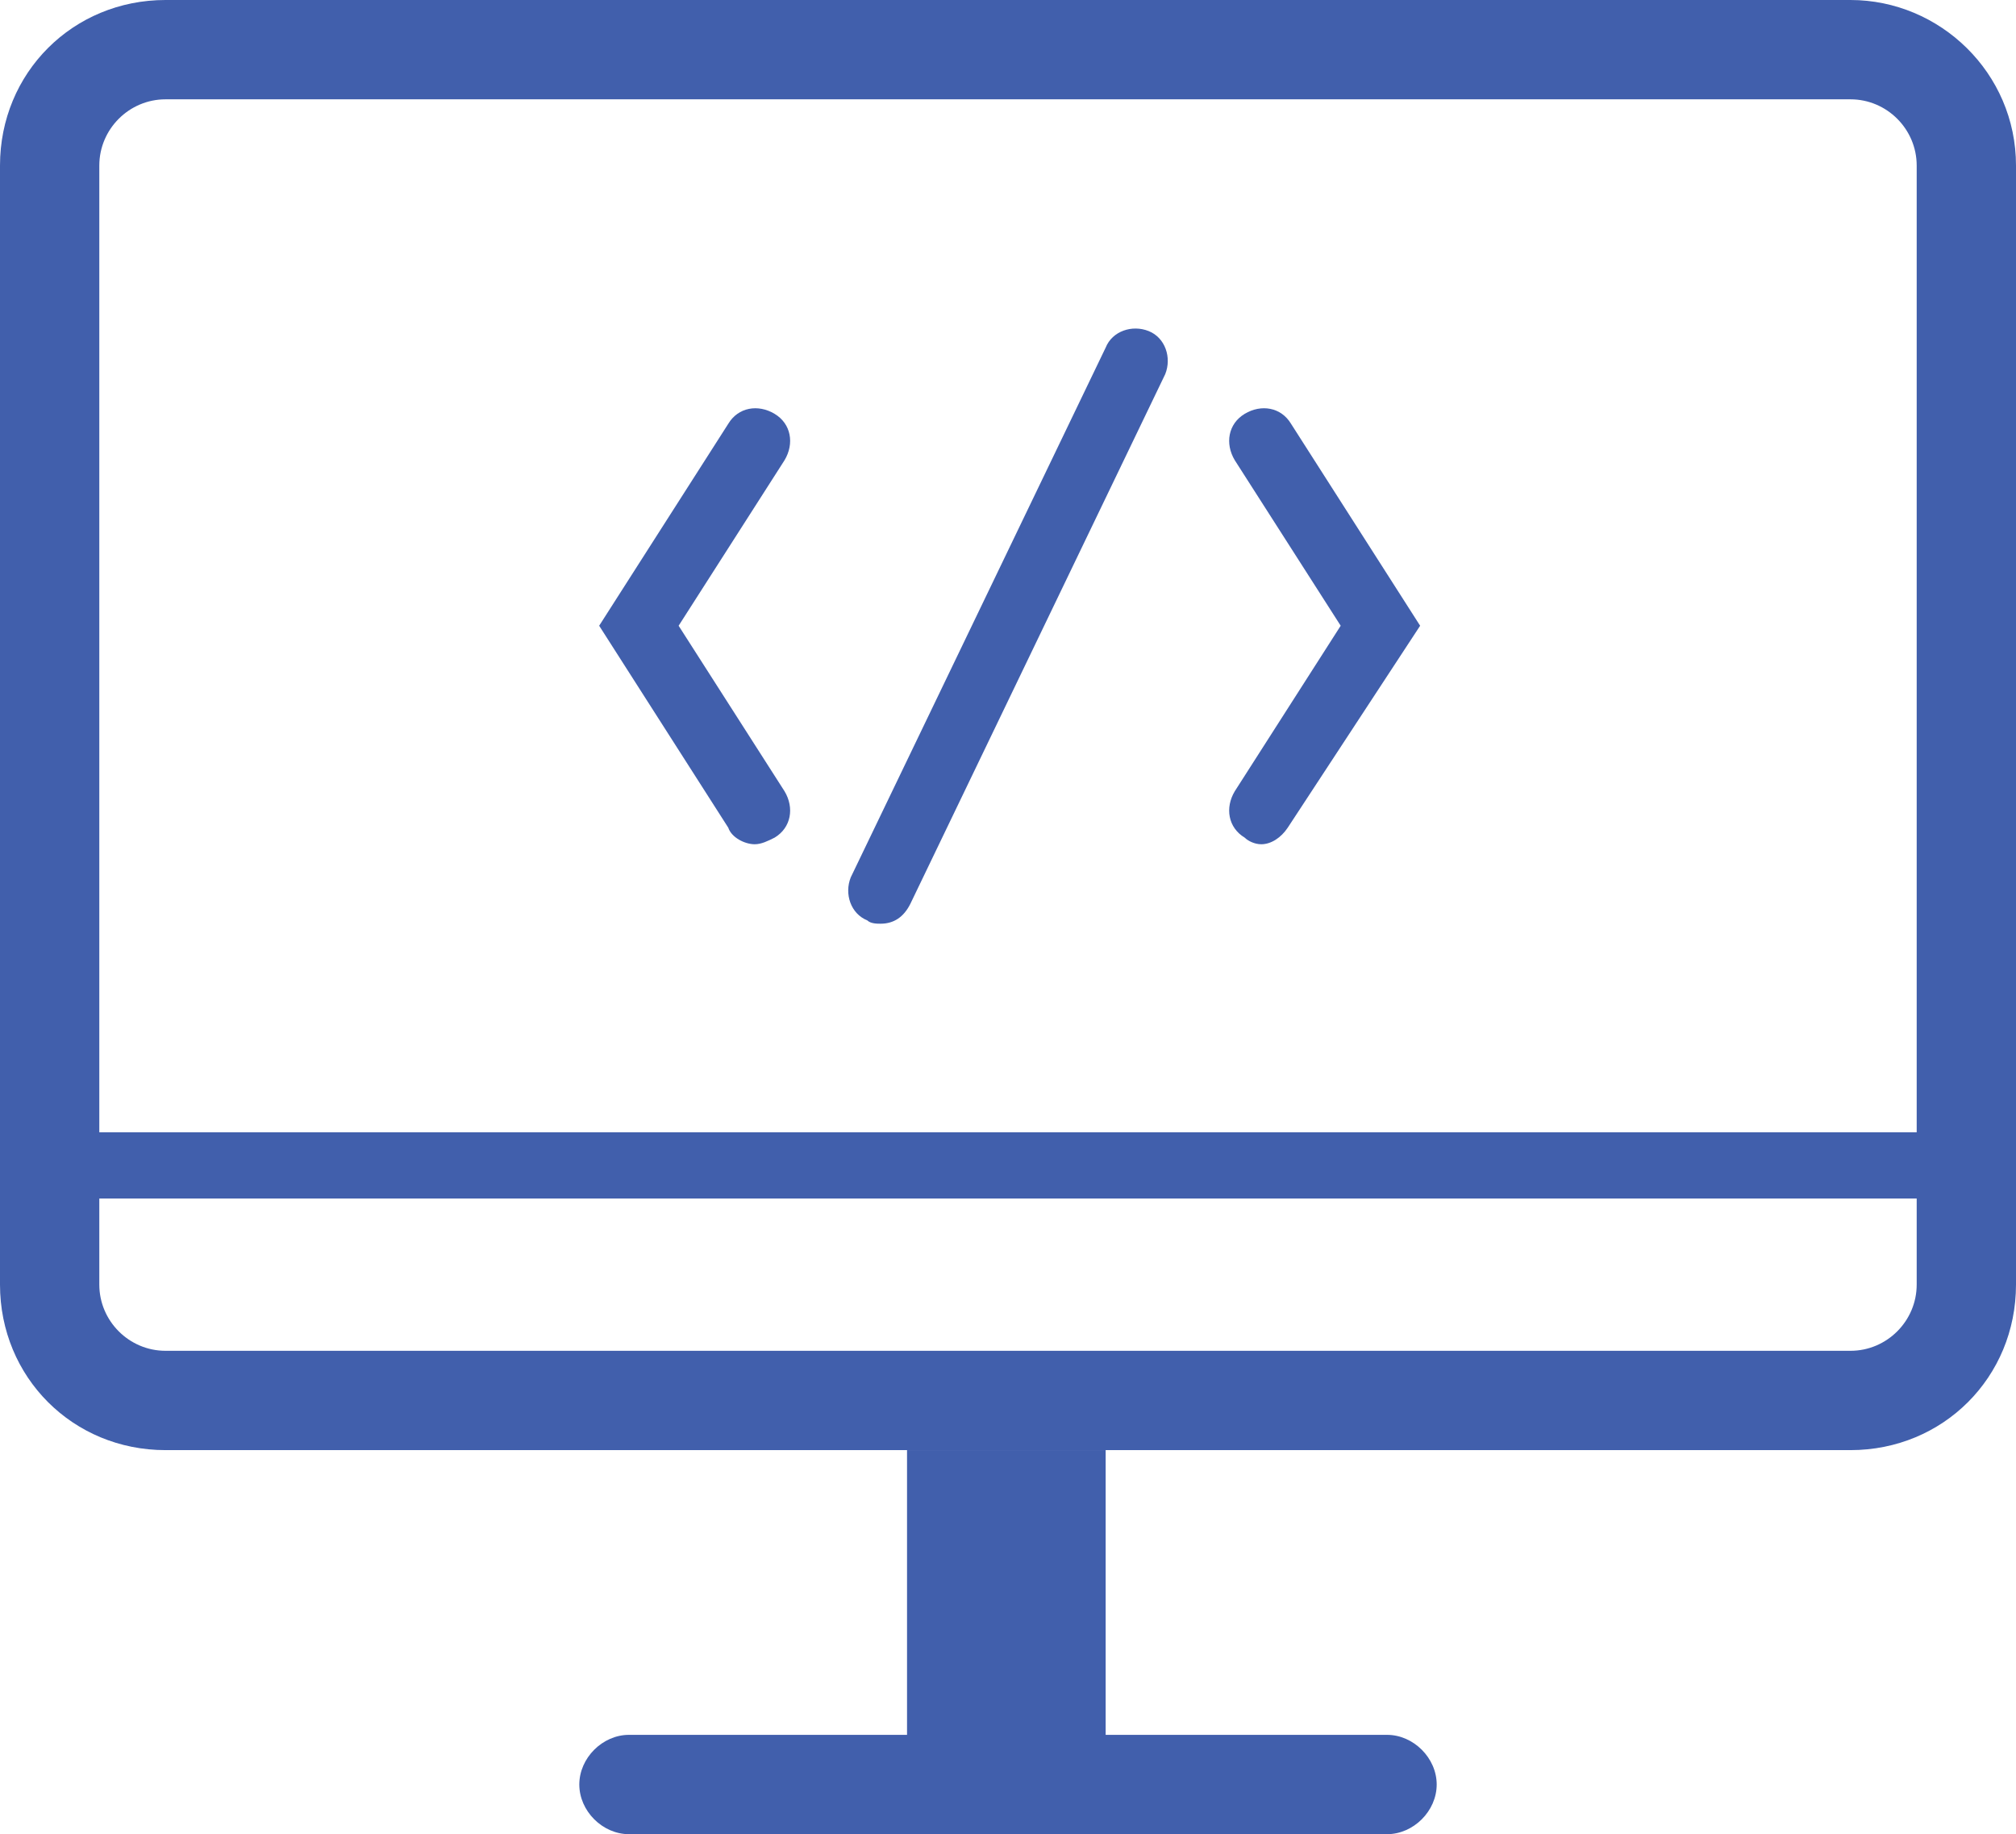<?xml version="1.0" encoding="utf-8"?>
<!-- Generator: Adobe Illustrator 22.0.0, SVG Export Plug-In . SVG Version: 6.00 Build 0)  -->
<svg version="1.1" id="Layer_1" xmlns="http://www.w3.org/2000/svg" xmlns:xlink="http://www.w3.org/1999/xlink" x="0px" y="0px"
	 viewBox="0 0 60.9 55.4" style="enable-background:new 0 0 60.9 55.4;" xml:space="preserve">
<style type="text/css">
	.st0{fill:#415FAC;}
</style>
<title>web-development</title>
<g>
	<path class="st0" d="M55.9,3c1.1,0,2,0.9,2,2v33.8c0,1.1-0.9,2-2,2H5c-1.1,0-2-0.9-2-2V5c0-1.1,0.9-2,2-2H55.9 M55.9,0H5
		C2.2,0,0,2.2,0,5v33.8c0,2.8,2.2,5,5,5h50.9c2.8,0,5-2.2,5-5V5C60.9,2.2,58.6,0,55.9,0z"/>
</g>
<g>
	<path class="st0" d="M58.8,36.2H1.9c-0.6,0-1-0.4-1-1s0.4-1,1-1h56.9c0.6,0,1,0.4,1,1S59.4,36.2,58.8,36.2z"/>
</g>
<g>
	<rect x="27.4" y="43.8" class="st0" width="6" height="10.1"/>
</g>
<g>
	<path class="st0" d="M41.9,55.4H19c-0.8,0-1.5-0.7-1.5-1.5s0.7-1.5,1.5-1.5h22.9c0.8,0,1.5,0.7,1.5,1.5S42.7,55.4,41.9,55.4z"/>
</g>
<g>
	<path class="st0" d="M22.8,25.5c-0.3,0-0.7-0.2-0.8-0.5l-3.9-6.1l3.9-6.1c0.3-0.5,0.9-0.6,1.4-0.3c0.5,0.3,0.6,0.9,0.3,1.4l-3.2,5
		l3.2,5c0.3,0.5,0.2,1.1-0.3,1.4C23.2,25.4,23,25.5,22.8,25.5z"/>
</g>
<g>
	<path class="st0" d="M38.1,25.5c-0.2,0-0.4-0.1-0.5-0.2c-0.5-0.3-0.6-0.9-0.3-1.4l3.2-5l-3.2-5c-0.3-0.5-0.2-1.1,0.3-1.4
		c0.5-0.3,1.1-0.2,1.4,0.3l3.9,6.1L38.9,25C38.7,25.3,38.4,25.5,38.1,25.5z"/>
</g>
<g>
	<path class="st0" d="M26.6,27.9c-0.1,0-0.3,0-0.4-0.1c-0.5-0.2-0.7-0.8-0.5-1.3l7.7-16c0.2-0.5,0.8-0.7,1.3-0.5
		c0.5,0.2,0.7,0.8,0.5,1.3l-7.7,16C27.3,27.7,27,27.9,26.6,27.9z"/>
</g>
</svg>
